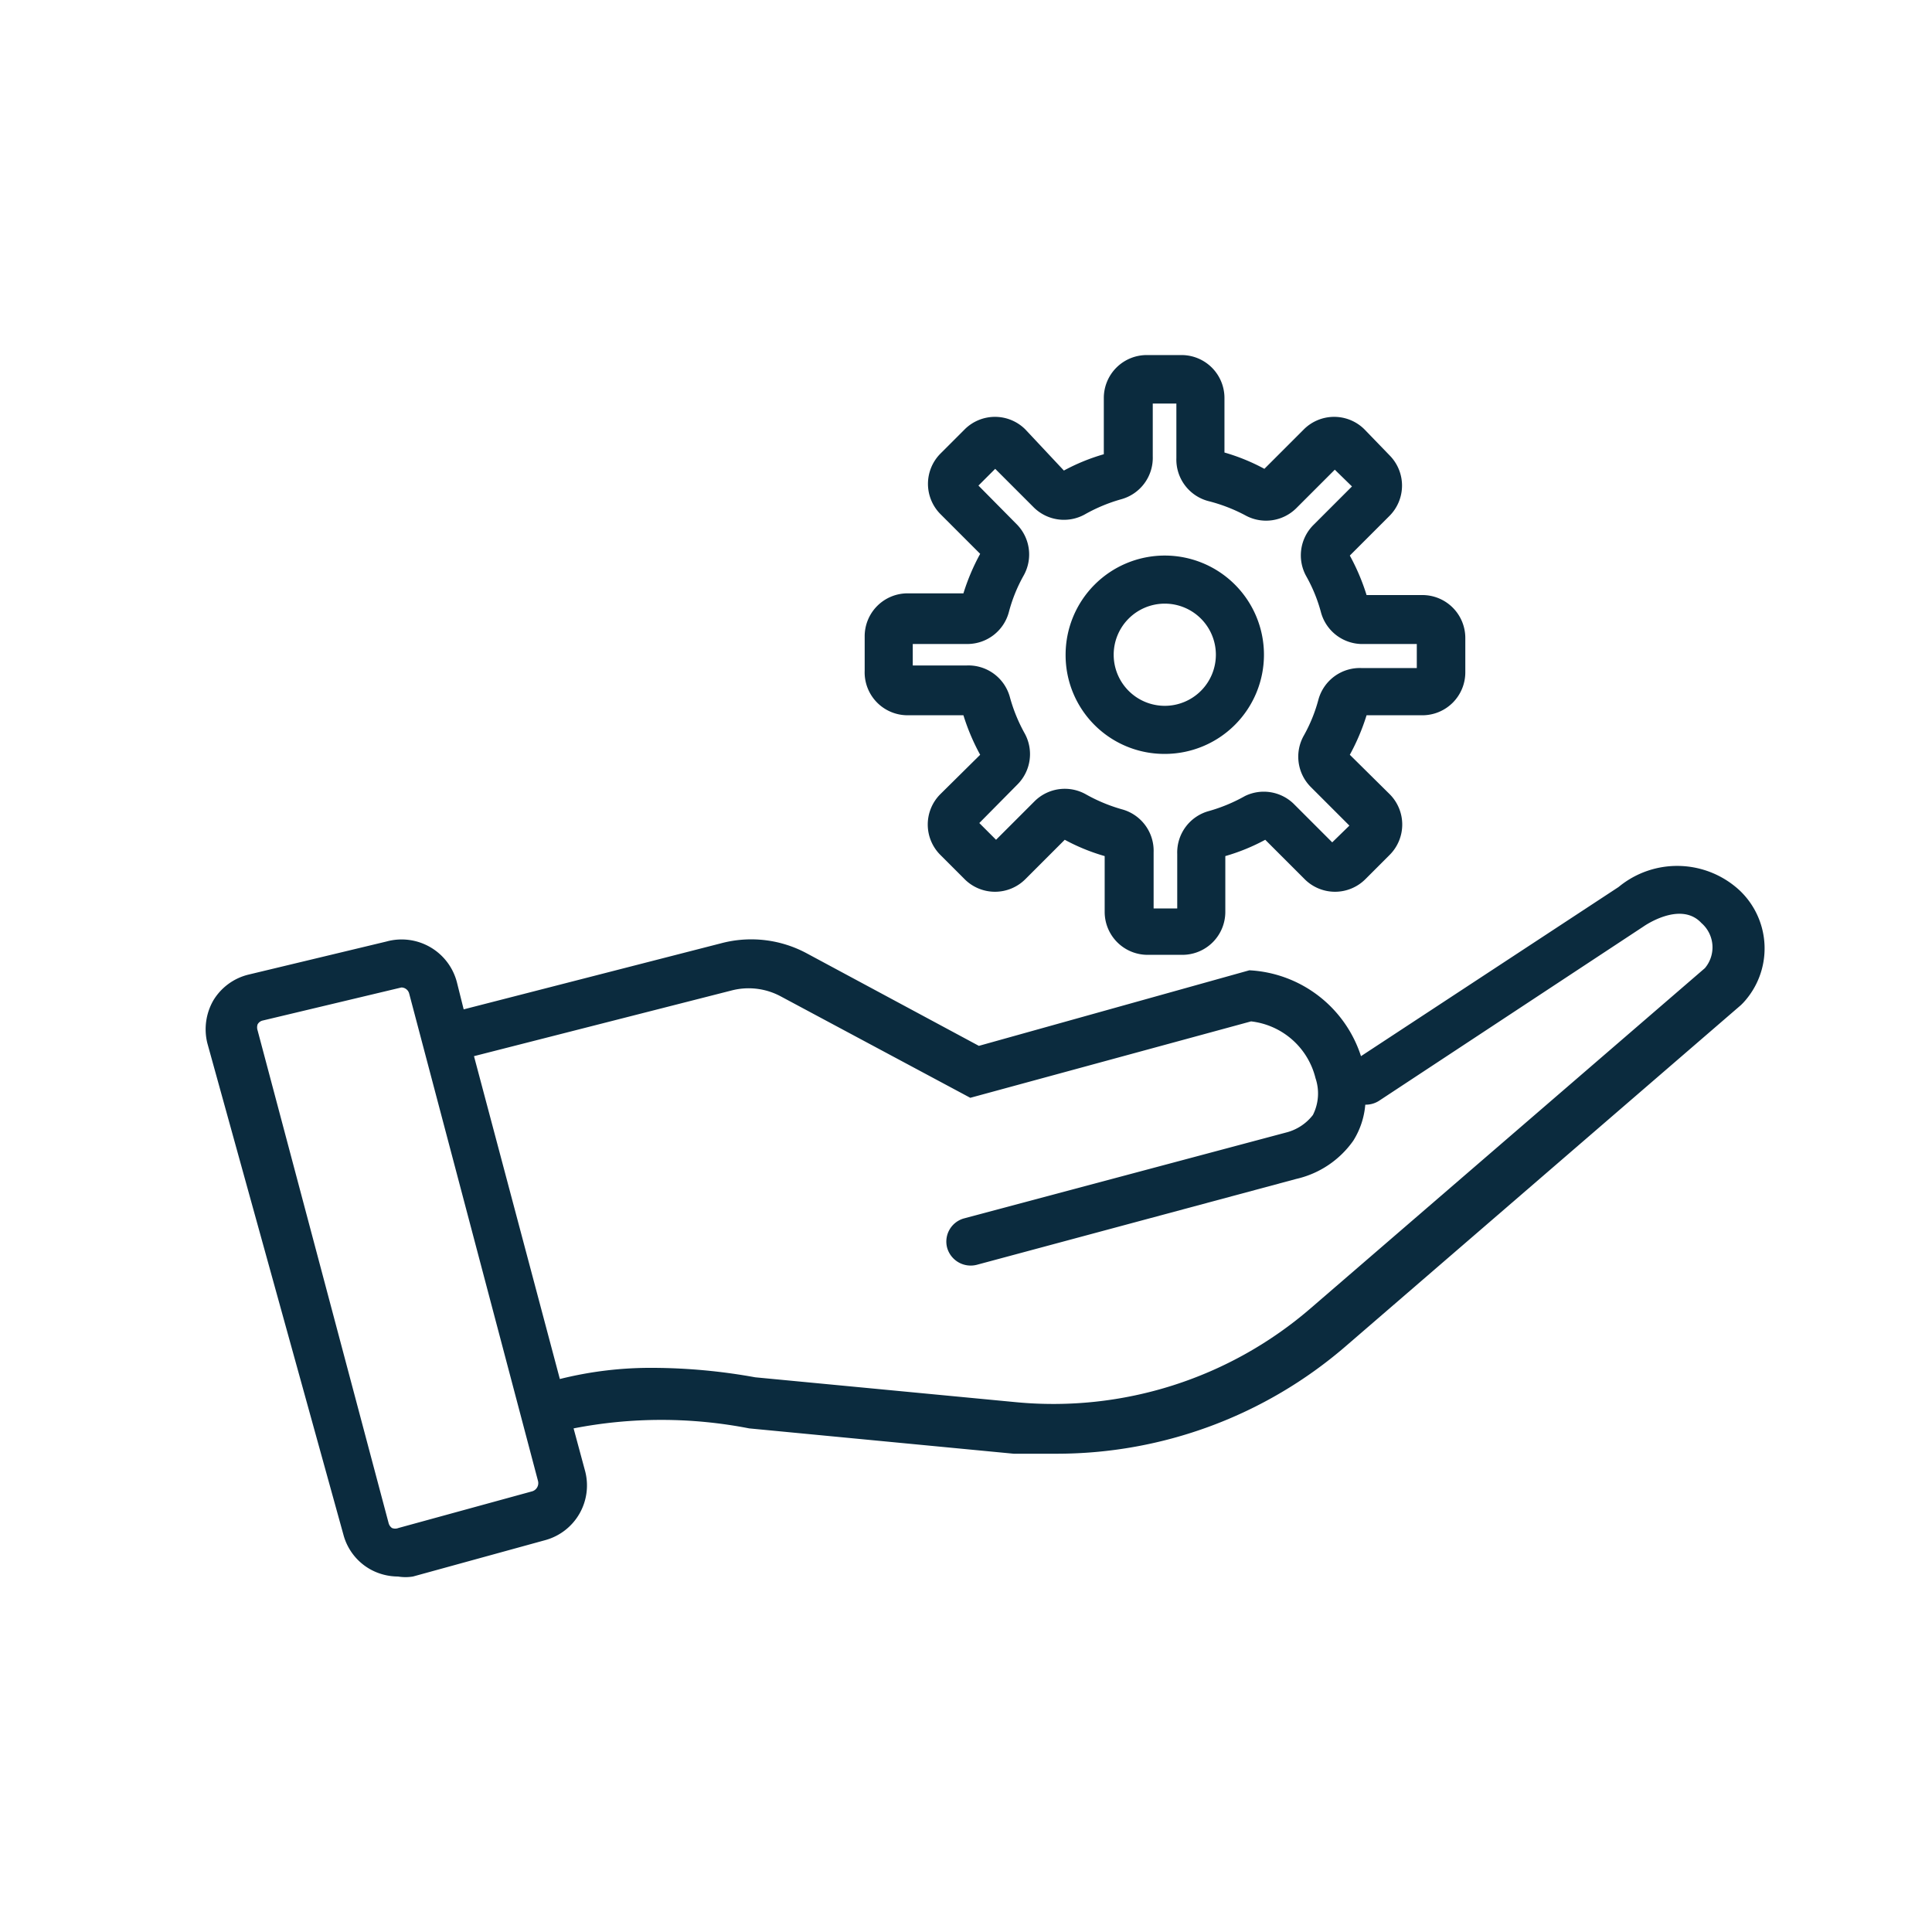 <?xml version="1.0" encoding="UTF-8"?>
<svg xmlns="http://www.w3.org/2000/svg" viewBox="0 0 45 45">
  <defs>
    <style>.cls-1{fill:#0b2b3e;}</style>
  </defs>
  <title>Artboard 3 copy 10CIU</title>
  <g id="Layer_2" data-name="Layer 2">
    <path class="cls-1" d="M40.52,20.74a2.14,2.14,0,0,0-2.82-.08l-6,3.94a2.89,2.89,0,0,0-2.6-2h0L22.8,24.36l-4-2.15a2.73,2.73,0,0,0-2-.24l-6,1.54h0l-.16-.64A1.33,1.33,0,0,0,9,21.93l-3.21.77a1.32,1.32,0,0,0-.82.6,1.35,1.35,0,0,0-.14,1L8,35.75a1.31,1.31,0,0,0,.62.8,1.34,1.34,0,0,0,.65.17,1.06,1.06,0,0,0,.35,0l3.09-.85a1.32,1.32,0,0,0,.92-1.6l-.27-1a10.67,10.67,0,0,1,4.09,0l6.16.59c.31,0,.64,0,1,0a10.3,10.3,0,0,0,6.73-2.5l9.21-7.95.05-.05A1.86,1.86,0,0,0,40.52,20.74Zm-28.14,14-3.1.85a.2.2,0,0,1-.15,0,.2.2,0,0,1-.08-.12L6,24a.22.22,0,0,1,0-.14.18.18,0,0,1,.12-.09L9.35,23a.19.19,0,0,1,.18.14l3,11.35A.2.2,0,0,1,12.38,34.74ZM39.71,22.55l-9.18,7.92a9.17,9.17,0,0,1-6.86,2.19l-6.08-.58a13.56,13.56,0,0,0-2.37-.22,8.71,8.71,0,0,0-2.18.26l-2-7.52h0l6-1.53a1.58,1.58,0,0,1,1.15.14l4.41,2.36,6.54-1.78a1.75,1.75,0,0,1,1.5,1.32,1.11,1.11,0,0,1-.06.86,1.14,1.14,0,0,1-.63.41l-7.5,2a.56.56,0,0,0-.39.68.57.57,0,0,0,.69.4l7.44-2a2.23,2.23,0,0,0,1.33-.89,1.86,1.86,0,0,0,.28-.84.57.57,0,0,0,.32-.09l6.16-4.06s.86-.61,1.35-.08A.75.75,0,0,1,39.71,22.55Z"></path>
    <path class="cls-1" d="M21.14,16.66h1.3a5,5,0,0,0,.39.92l-.93.92a1,1,0,0,0,0,1.41l.57.57a1,1,0,0,0,1.41,0l.92-.92a4.66,4.66,0,0,0,.93.38v1.3a1,1,0,0,0,1,1h.81a1,1,0,0,0,1-1v-1.3a4.66,4.66,0,0,0,.93-.38l.92.92a1,1,0,0,0,1.41,0l.57-.57a1,1,0,0,0,0-1.41l-.93-.92a5,5,0,0,0,.39-.92h1.3a1,1,0,0,0,1-1v-.8a1,1,0,0,0-1-1h-1.3a5,5,0,0,0-.39-.92l.93-.93a1,1,0,0,0,0-1.4L31.78,10a1,1,0,0,0-1.41,0l-.92.92a4.66,4.66,0,0,0-.93-.38V9.27a1,1,0,0,0-1-1h-.81a1,1,0,0,0-1,1v1.31a4.66,4.66,0,0,0-.93.38L23.88,10a1,1,0,0,0-1.41,0l-.57.57a1,1,0,0,0,0,1.4l.93.93a5,5,0,0,0-.39.92h-1.3a1,1,0,0,0-1,1v.8A1,1,0,0,0,21.14,16.66Zm2.36-2.41a3.61,3.61,0,0,1,.34-.84,1,1,0,0,0-.16-1.2l-.89-.9.39-.39.9.9a1,1,0,0,0,1.19.16,3.83,3.83,0,0,1,.84-.35,1,1,0,0,0,.74-1V9.4h.55v1.27a1,1,0,0,0,.74,1A3.83,3.83,0,0,1,29,12a1,1,0,0,0,1.19-.16l.9-.9.4.39-.9.9a1,1,0,0,0-.16,1.2,3.61,3.61,0,0,1,.34.84,1,1,0,0,0,1,.73H33v.56H31.71a1,1,0,0,0-1,.73,3.61,3.61,0,0,1-.34.84,1,1,0,0,0,.16,1.2l.9.9-.4.39-.9-.9A1,1,0,0,0,29,18.54a3.83,3.83,0,0,1-.84.35,1,1,0,0,0-.74,1v1.27h-.55V19.85a1,1,0,0,0-.74-1,3.83,3.83,0,0,1-.84-.35,1,1,0,0,0-1.19.16l-.9.9-.39-.39.89-.9a1,1,0,0,0,.16-1.2,3.79,3.79,0,0,1-.34-.84,1,1,0,0,0-1-.73H21.26V15h1.28A1,1,0,0,0,23.5,14.25Z"></path>
    <path class="cls-1" d="M27.13,17.56a2.31,2.31,0,1,0-2.31-2.3A2.3,2.3,0,0,0,27.13,17.56Zm-1.19-2.3a1.19,1.19,0,1,1,1.19,1.18A1.19,1.19,0,0,1,25.94,15.26Z"></path>
  </g>
</svg>
